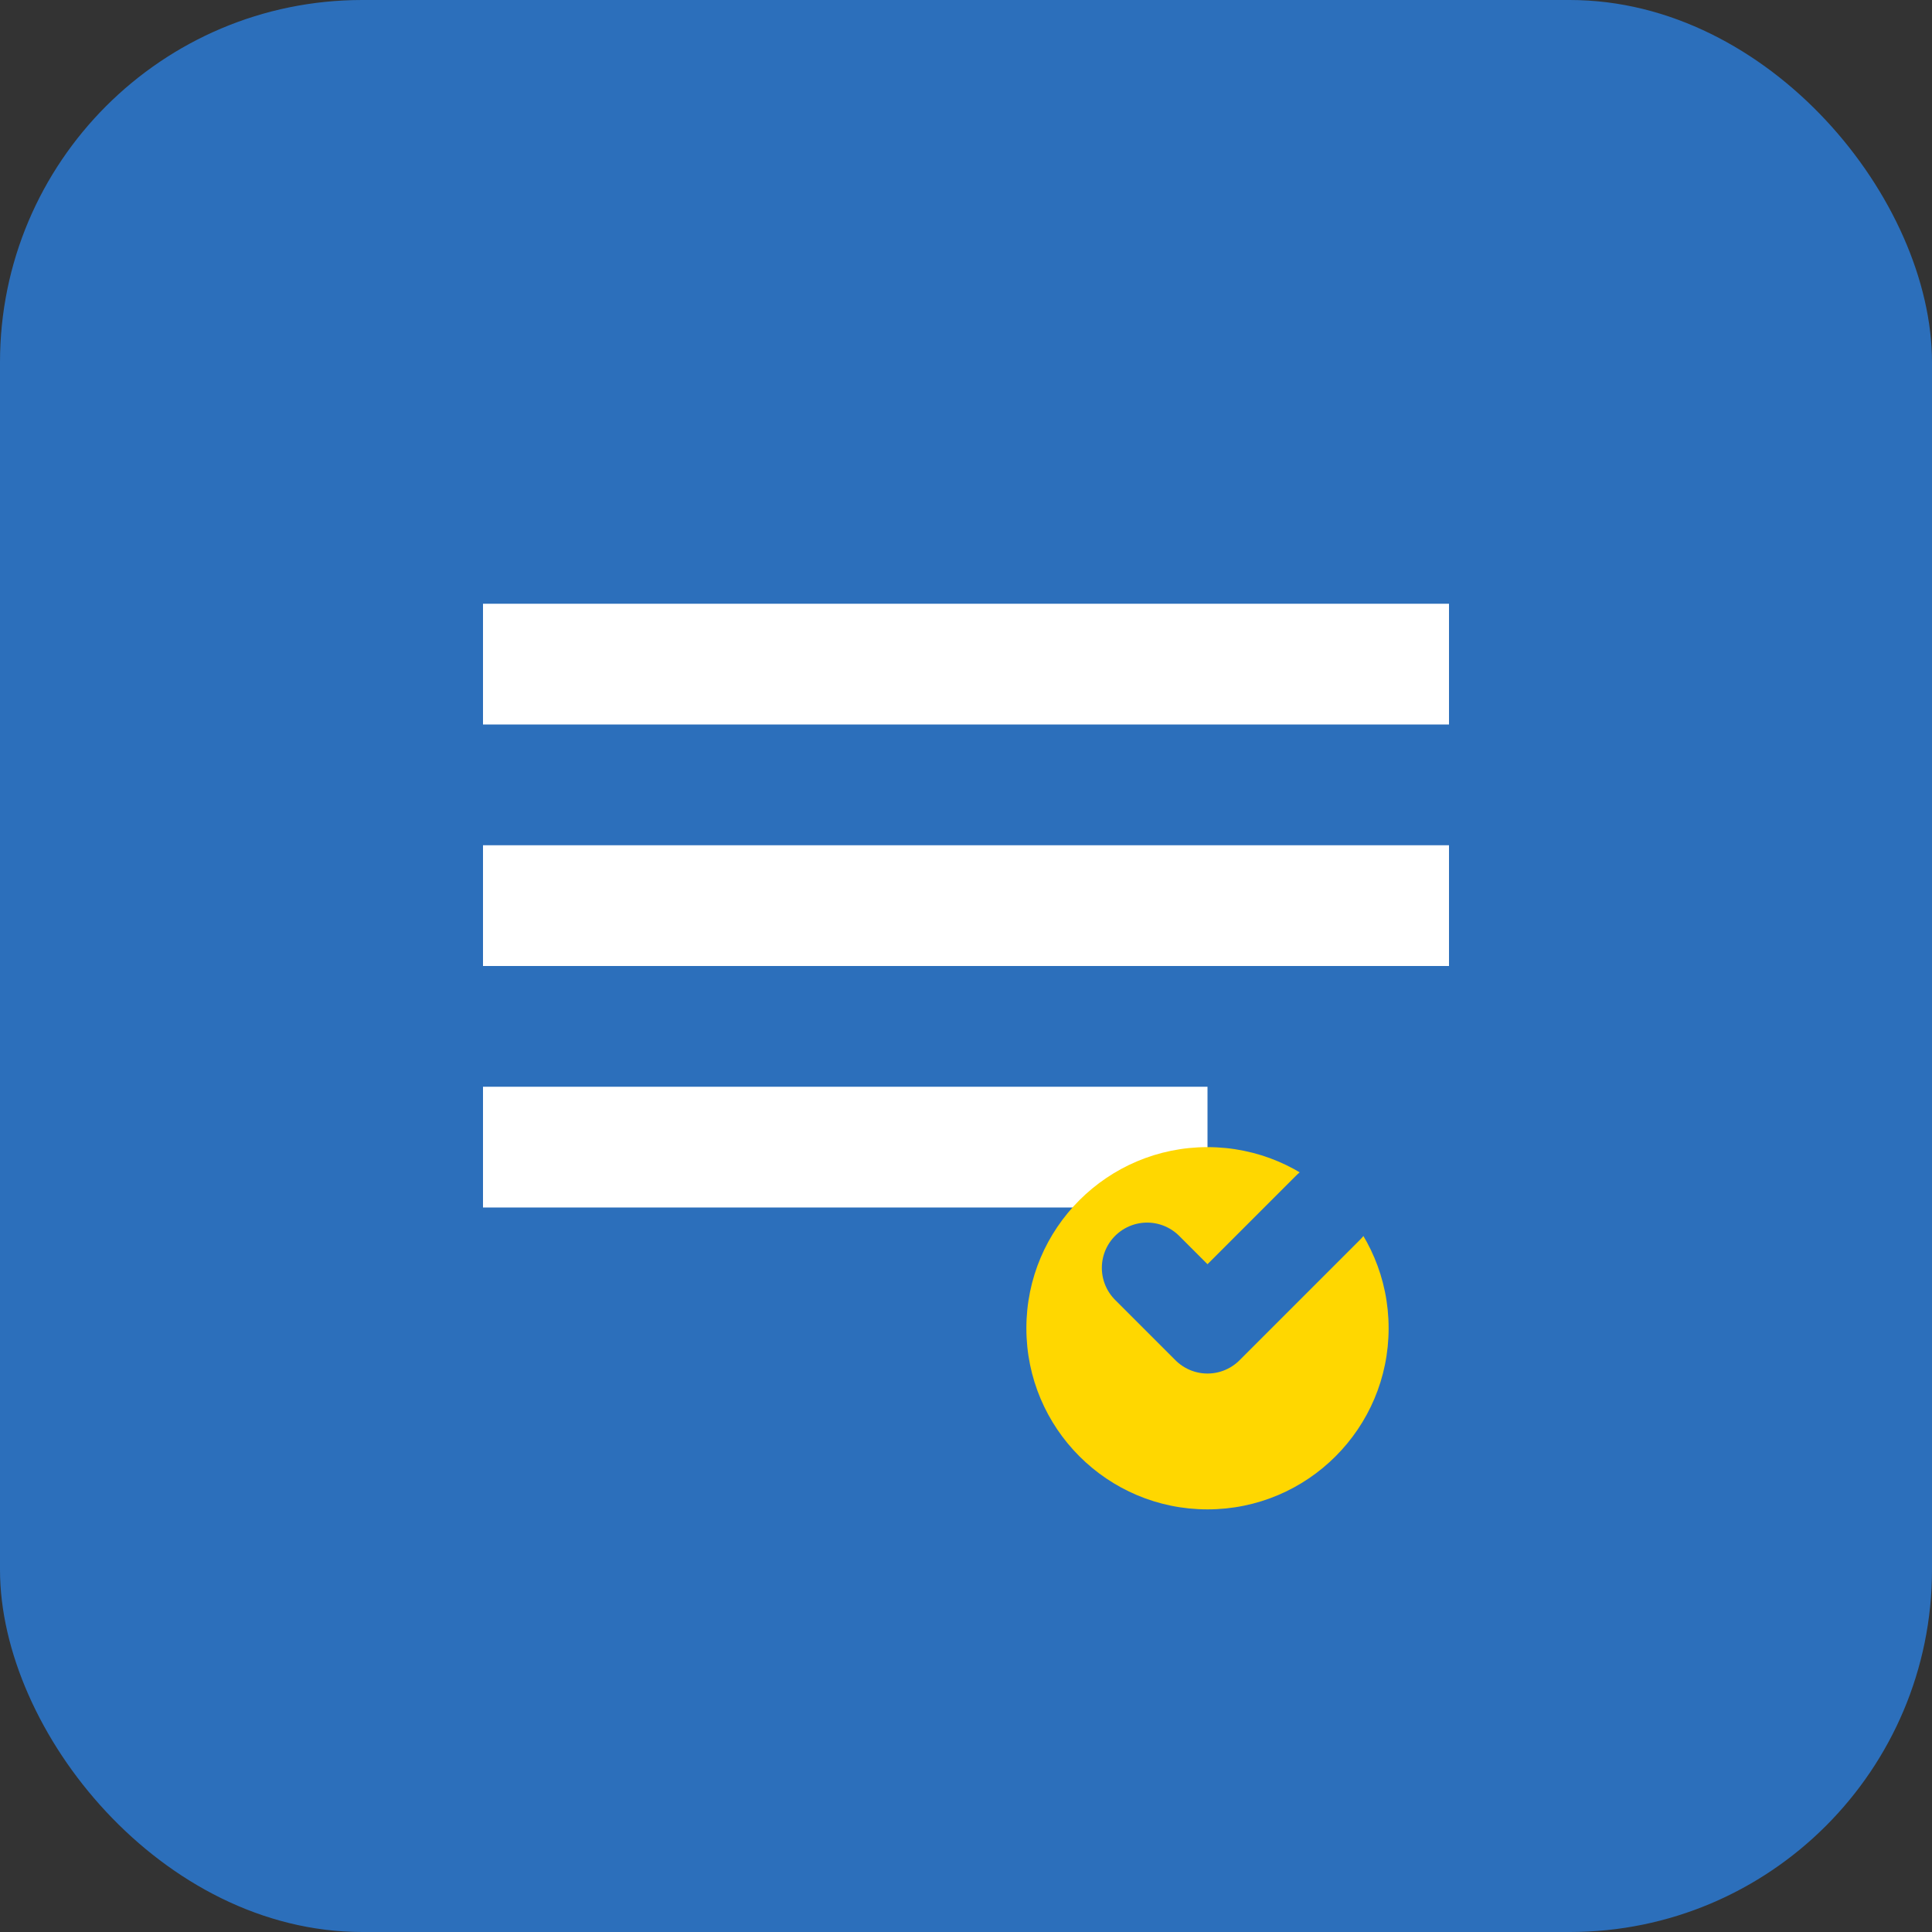 <svg width="32" height="32" viewBox="0 0 32 32" fill="none" xmlns="http://www.w3.org/2000/svg">
  <rect x="0" y="0" width="32" height="32" fill="#333333" stroke="none"/>
  <rect width="32" height="32" rx="6" fill="#2c6fbb"/>
  <path d="M8 10h16v2H8v-2zm0 4h16v2H8v-2zm0 4h12v2H8v-2z" fill="white"/>
  <circle cx="20" cy="22" r="3" fill="#ffd700"/>
  <path d="M19 21l1 1 2-2" stroke="#2c6fbb" stroke-width="1.5" stroke-linecap="round" stroke-linejoin="round"/>
</svg>